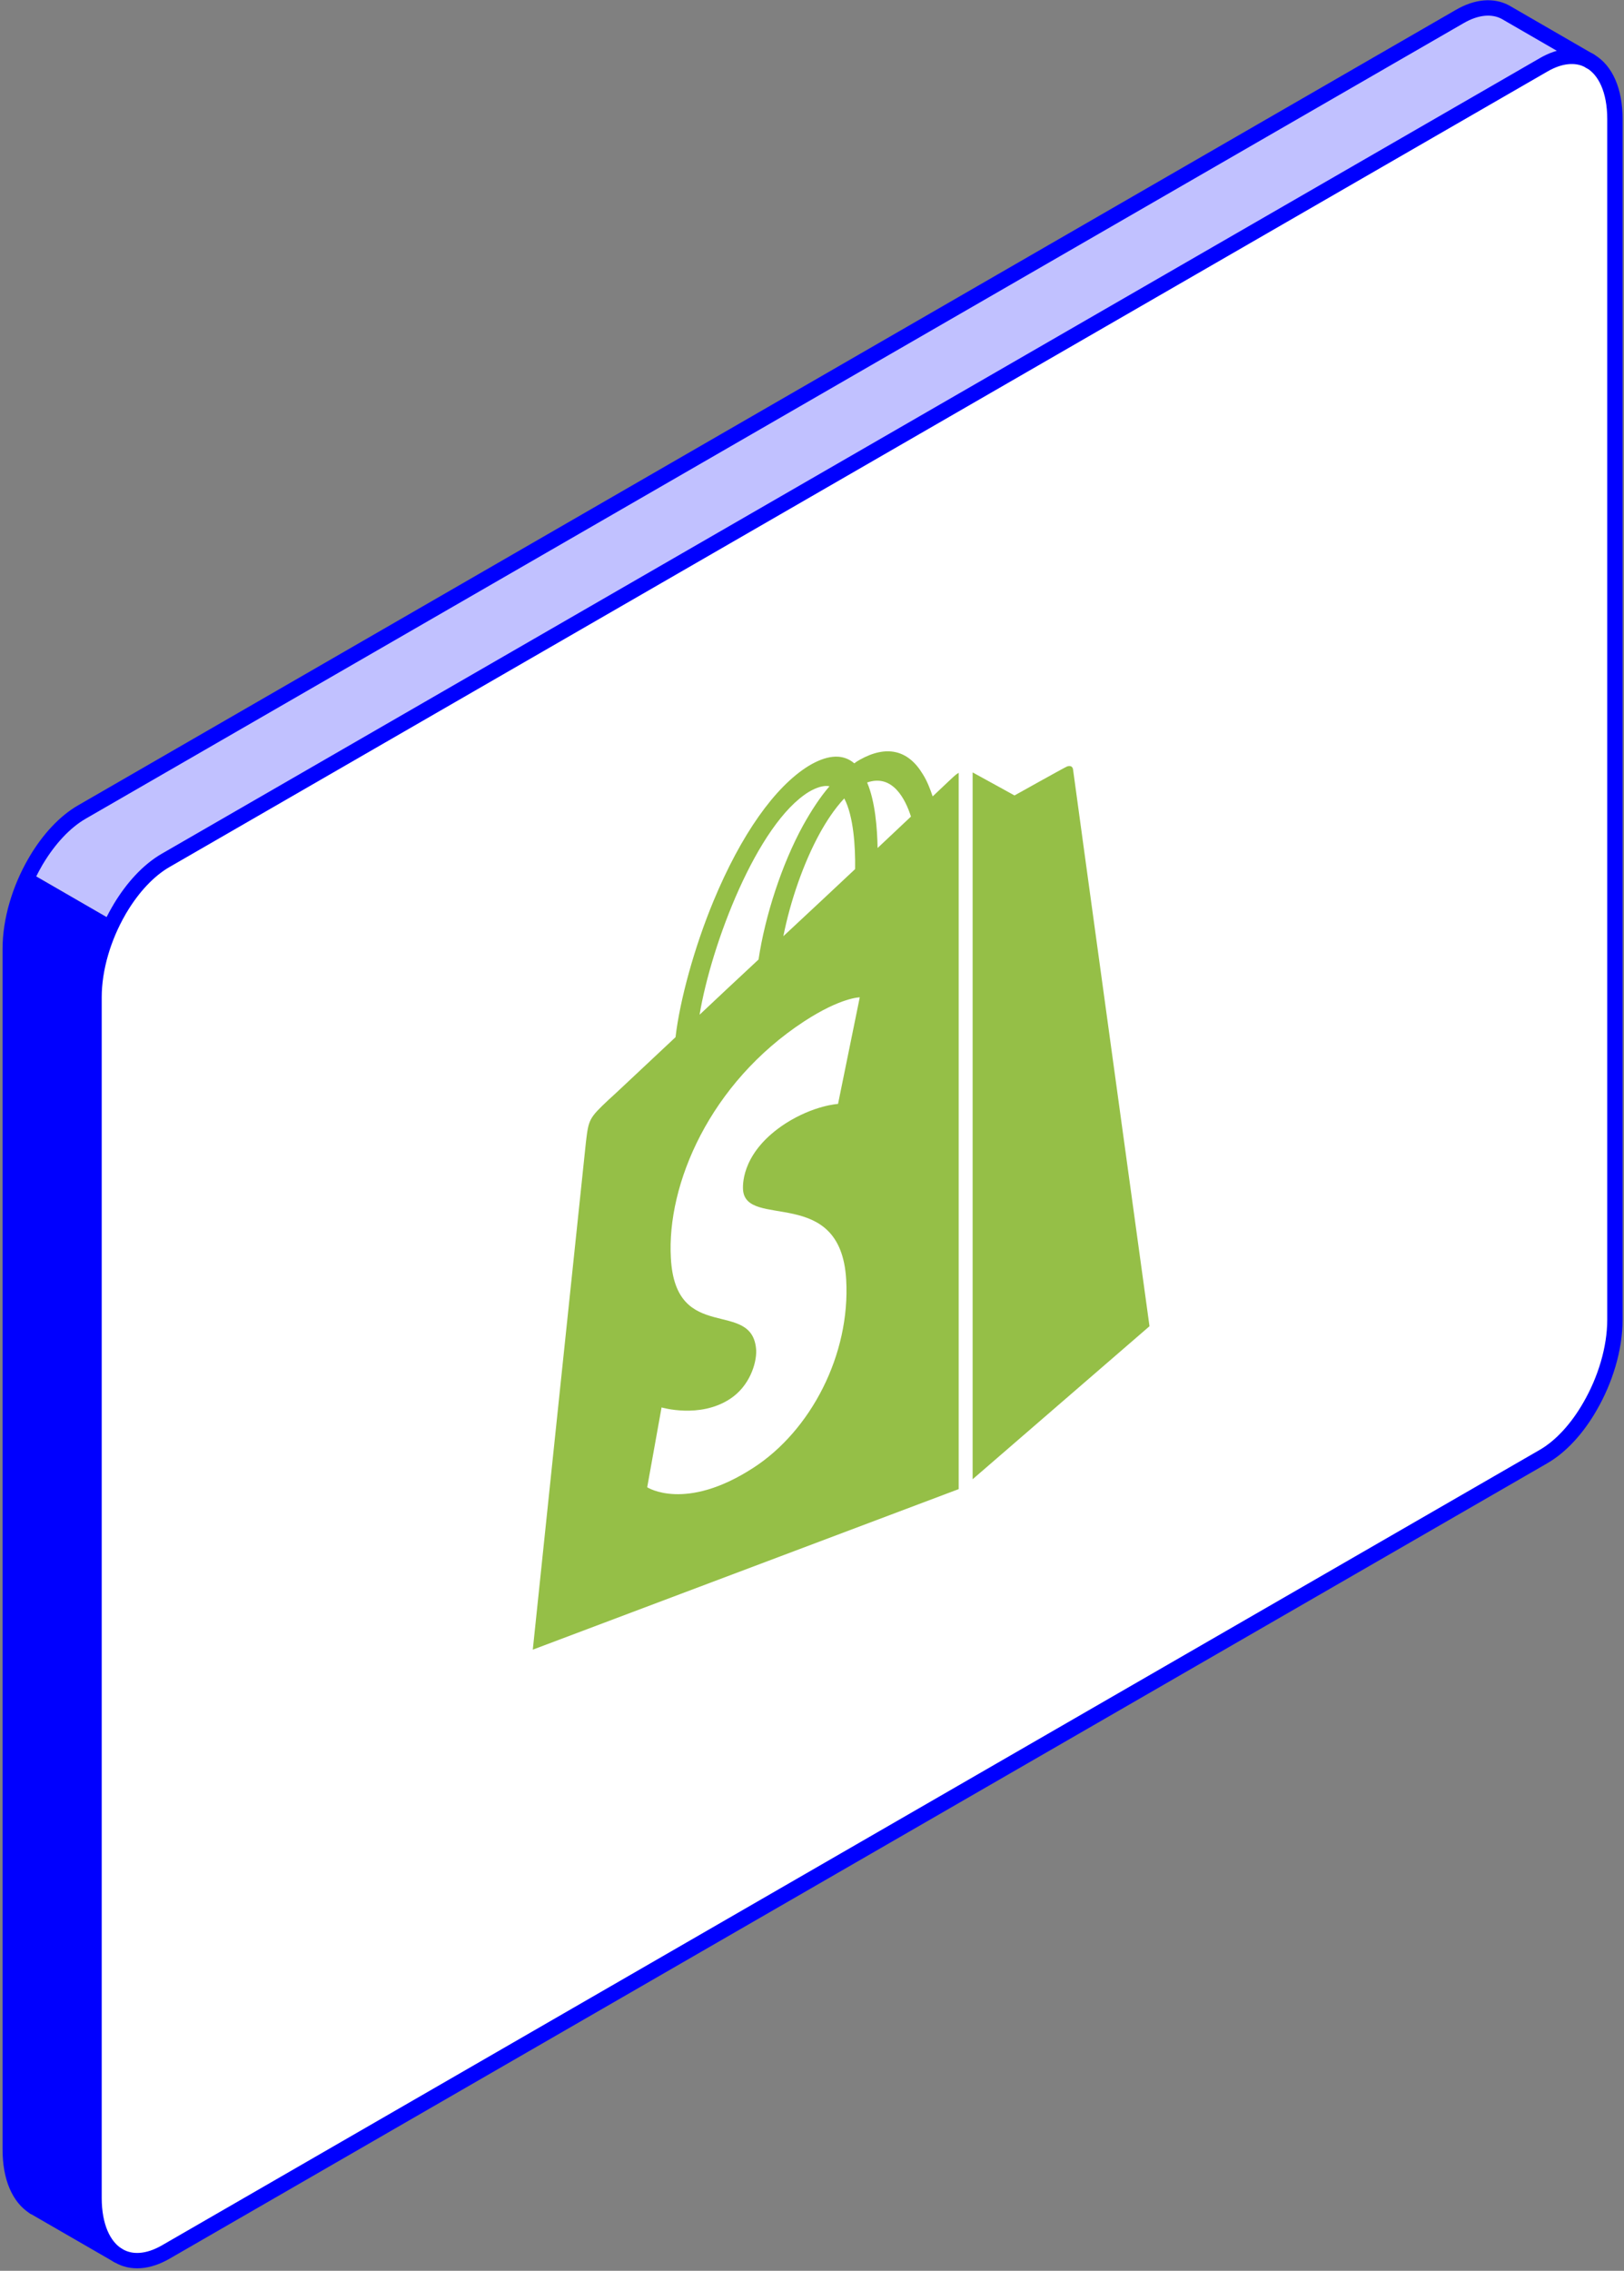<svg width="317" height="443" viewBox="0 0 317 443" fill="none" xmlns="http://www.w3.org/2000/svg">
<rect x="0" y="0" width="317" height="443" fill="#808080" stroke="none"/>
<path d="M315.229 23.227V257.45C315.229 263.091 313.338 269.242 310.361 274.371C307.928 278.617 304.734 282.18 301.246 284.179L32.338 439.347C28.85 441.346 25.641 441.5 23.207 440.09L23.005 439.982C20.153 438.2 18.355 434.295 18.355 428.779V194.556C18.355 188.916 20.215 182.795 23.176 177.682L23.455 177.202C25.889 173.142 28.974 169.779 32.338 167.843L301.261 12.675C304.532 10.769 307.555 10.537 309.927 11.684L310.408 11.947C313.353 13.651 315.245 17.618 315.245 23.243L315.229 23.227ZM278.984 93.59V56.96L54.584 186.468V223.113L279 93.59H278.984ZM274.023 135.582C276.225 133.041 277.76 129.26 277.76 125.851C277.76 121.28 274.985 119.204 271.558 121.171L251.467 132.762C250.599 133.258 249.762 134.001 249.018 134.869C246.832 137.395 245.282 141.191 245.282 144.584C245.282 149.155 248.057 151.247 251.467 149.279L271.558 137.689C272.427 137.193 273.264 136.45 274.023 135.582ZM274.023 176.706C276.225 174.164 277.76 170.368 277.76 166.975C277.76 162.404 274.985 160.327 271.558 162.295L251.467 173.886C250.599 174.381 249.762 175.125 249.018 175.977C246.832 178.519 245.282 182.315 245.282 185.708C245.282 190.279 248.057 192.371 251.467 190.403L271.558 178.813C272.427 178.317 273.264 177.573 274.023 176.706ZM274.023 217.83C276.225 215.288 277.76 211.492 277.76 208.099C277.76 203.528 274.985 201.451 271.558 203.419L251.467 215.009C250.599 215.505 249.762 216.234 249.018 217.101C246.832 219.642 245.282 223.439 245.282 226.832C245.282 231.403 248.057 233.48 251.467 231.527L271.558 219.937C272.427 219.441 273.264 218.697 274.023 217.83ZM273.248 258.953C275.45 256.412 277 252.616 277 249.222C277 244.651 274.225 242.575 270.783 244.543L250.707 256.133C249.839 256.629 249.002 257.357 248.258 258.225C246.057 260.766 244.506 264.563 244.506 267.956C244.506 272.527 247.281 274.603 250.707 272.651L270.783 261.061C271.667 260.565 272.504 259.821 273.248 258.953ZM220.338 166.541C222.539 164 224.074 160.203 224.074 156.81C224.074 152.239 221.299 150.163 217.873 152.131L98.612 220.96C97.743 221.455 96.906 222.199 96.177 223.051C93.976 225.593 92.426 229.389 92.426 232.782C92.426 237.353 95.201 239.445 98.612 237.477L217.873 168.664C218.741 168.168 219.578 167.424 220.338 166.556V166.541ZM208.742 296.188C210.943 293.647 212.478 289.85 212.478 286.457C212.478 281.886 209.703 279.81 206.277 281.778L98.612 343.897C97.743 344.393 96.906 345.137 96.177 345.989C93.976 348.53 92.426 352.327 92.426 355.72C92.426 360.291 95.201 362.383 98.612 360.415L206.277 298.295C207.145 297.799 207.982 297.056 208.742 296.188ZM200.944 218.713C203.145 216.172 204.68 212.406 204.68 208.997C204.68 204.426 201.905 202.334 198.479 204.302L98.627 261.928C97.759 262.424 96.922 263.168 96.193 264.02C93.992 266.561 92.441 270.358 92.441 273.751C92.441 278.322 95.216 280.414 98.627 278.446L198.479 220.82C199.363 220.324 200.2 219.58 200.944 218.713ZM181.535 270.9C183.736 268.359 185.271 264.563 185.271 261.169C185.271 256.598 182.496 254.522 179.085 256.474L98.627 302.913C97.759 303.409 96.922 304.152 96.193 305.005C93.992 307.546 92.441 311.342 92.441 314.736C92.441 319.307 95.216 321.398 98.627 319.431L179.085 272.992C179.954 272.496 180.791 271.768 181.535 270.9ZM65.234 258.721C70.133 255.885 74.086 249.021 74.086 243.35C74.086 237.679 70.118 235.385 65.234 238.237C60.32 241.072 56.351 247.952 56.351 253.623C56.351 259.294 60.336 261.541 65.234 258.736V258.721ZM65.234 299.705C70.133 296.87 74.086 290.005 74.086 284.334C74.086 278.663 70.118 276.401 65.234 279.221C60.32 282.056 56.351 288.936 56.351 294.607C56.351 300.279 60.336 302.541 65.234 299.721V299.705ZM65.234 340.69C70.133 337.854 74.086 330.99 74.086 325.35C74.086 319.709 70.118 317.385 65.234 320.205C60.32 323.041 56.351 329.921 56.351 335.592C56.351 341.263 60.336 343.525 65.234 340.705V340.69Z" fill="white"/>
<path d="M2 185.119V419.342C2 424.859 3.783 428.763 6.651 430.545L22.991 439.982C20.138 438.2 18.34 434.295 18.34 428.779V194.556C18.34 189.628 19.766 184.329 22.107 179.65L5.767 170.213C3.426 174.877 2 180.192 2 185.119Z" fill="#0000FF"/>
<path d="M294.053 2.51L293.821 2.355C291.402 1.085 288.302 1.271 284.907 3.239L15.998 158.406C12.634 160.343 9.549 163.705 7.115 167.765L6.836 168.245C6.464 168.881 6.108 169.547 5.782 170.213L22.122 179.65C22.463 178.983 22.804 178.333 23.176 177.682L23.455 177.201C25.889 173.142 28.974 169.779 32.338 167.842L301.262 12.675C304.533 10.769 307.556 10.537 309.928 11.683L294.053 2.51Z" fill="#C1C1FF"/>
<path d="M279 56.975V93.59L54.584 223.098V186.467L279 56.975Z" fill="#C1C1FF"/>
<path d="M74.102 243.396C74.102 249.068 70.133 255.932 65.25 258.767C60.336 261.587 56.367 259.31 56.367 253.654C56.367 247.998 60.351 241.103 65.25 238.267C70.149 235.432 74.102 237.741 74.102 243.381V243.396Z" stroke="#0000FF" stroke-width="3" stroke-linecap="round" stroke-linejoin="round"/>
<path d="M217.889 168.695L98.628 237.508C95.217 239.476 92.442 237.4 92.442 232.813C92.442 229.42 93.993 225.623 96.194 223.082C96.938 222.23 97.76 221.502 98.628 220.99L217.889 152.161C221.315 150.194 224.09 152.27 224.09 156.841C224.09 160.234 222.556 164.031 220.354 166.572C219.595 167.44 218.758 168.183 217.889 168.679V168.695Z" stroke="#0000FF" stroke-width="3" stroke-linecap="round" stroke-linejoin="round"/>
<path d="M271.575 137.705L251.483 149.295C248.073 151.263 245.298 149.186 245.298 144.6C245.298 141.206 246.848 137.41 249.034 134.884C249.794 134.017 250.615 133.288 251.483 132.777L271.575 121.187C275.001 119.219 277.776 121.295 277.776 125.866C277.776 129.275 276.241 133.056 274.04 135.597C273.28 136.465 272.443 137.209 271.575 137.705Z" stroke="#0000FF" stroke-width="3" stroke-linecap="round" stroke-linejoin="round"/>
<path d="M271.575 178.844L251.483 190.434C248.073 192.402 245.298 190.326 245.298 185.739C245.298 182.346 246.848 178.549 249.034 176.008C249.794 175.156 250.615 174.428 251.483 173.916L271.575 162.326C275.001 160.358 277.776 162.435 277.776 167.006C277.776 170.399 276.241 174.195 274.04 176.737C273.28 177.604 272.443 178.348 271.575 178.844Z" stroke="#0000FF" stroke-width="3" stroke-linecap="round" stroke-linejoin="round"/>
<path d="M271.575 219.968L251.483 231.558C248.073 233.526 245.298 231.45 245.298 226.863C245.298 223.47 246.848 219.673 249.034 217.132C249.794 216.264 250.615 215.552 251.483 215.04L271.575 203.45C275.001 201.482 277.776 203.558 277.776 208.129C277.776 211.523 276.241 215.319 274.04 217.86C273.28 218.728 272.443 219.472 271.575 219.968Z" stroke="#0000FF" stroke-width="3" stroke-linecap="round" stroke-linejoin="round"/>
<path d="M270.784 261.092L250.708 272.682C247.282 274.65 244.507 272.574 244.507 267.987C244.507 264.594 246.057 260.797 248.258 258.256C249.018 257.388 249.84 256.676 250.708 256.164L270.784 244.574C274.225 242.606 277 244.682 277 249.253C277 252.647 275.45 256.443 273.249 258.984C272.505 259.852 271.667 260.58 270.784 261.092Z" stroke="#0000FF" stroke-width="3" stroke-linecap="round" stroke-linejoin="round"/>
<path d="M74.102 284.365C74.102 290.037 70.133 296.901 65.25 299.736C60.336 302.572 56.367 300.279 56.367 294.623C56.367 288.967 60.351 282.072 65.25 279.236C70.149 276.416 74.102 278.71 74.102 284.35V284.365Z" stroke="#0000FF" stroke-width="3" stroke-linecap="round" stroke-linejoin="round"/>
<path d="M198.48 220.867L98.628 278.493C95.217 280.46 92.442 278.384 92.442 273.798C92.442 270.404 93.993 266.608 96.194 264.067C96.938 263.214 97.76 262.486 98.628 261.975L198.48 204.349C201.922 202.381 204.681 204.473 204.681 209.044C204.681 212.453 203.146 216.233 200.945 218.759C200.201 219.627 199.364 220.371 198.48 220.867Z" stroke="#0000FF" stroke-width="3" stroke-linecap="round" stroke-linejoin="round"/>
<path d="M74.102 325.381C74.102 331.021 70.133 337.901 65.25 340.721C60.336 343.556 56.367 341.263 56.367 335.607C56.367 329.952 60.351 323.056 65.25 320.221C70.149 317.401 74.102 319.694 74.102 325.365V325.381Z" stroke="#0000FF" stroke-width="3" stroke-linecap="round" stroke-linejoin="round"/>
<path d="M179.086 273.023L98.628 319.461C95.217 321.429 92.442 319.353 92.442 314.766C92.442 311.373 93.993 307.577 96.194 305.036C96.938 304.183 97.76 303.455 98.628 302.944L179.086 256.505C182.497 254.537 185.272 256.629 185.272 261.2C185.272 264.593 183.737 268.39 181.536 270.931C180.776 271.799 179.955 272.511 179.086 273.023Z" stroke="#0000FF" stroke-width="3" stroke-linecap="round" stroke-linejoin="round"/>
<path d="M206.278 298.326L98.612 360.446C95.202 362.414 92.427 360.337 92.427 355.751C92.427 352.357 93.977 348.561 96.178 346.02C96.922 345.168 97.744 344.439 98.612 343.928L206.278 281.808C209.704 279.84 212.479 281.917 212.479 286.488C212.479 289.881 210.944 293.678 208.743 296.219C207.983 297.086 207.146 297.815 206.278 298.326Z" stroke="#0000FF" stroke-width="3" stroke-linecap="round" stroke-linejoin="round"/>
<path d="M6.651 430.545C3.783 428.764 2 424.859 2 419.343V185.119C2 179.479 3.876 173.359 6.837 168.245" stroke="#0000FF" stroke-width="3" stroke-linecap="round" stroke-linejoin="round"/>
<path d="M310.408 11.947C313.353 13.651 315.229 17.602 315.229 23.227V257.45C315.229 263.09 313.338 269.242 310.361 274.371C307.928 278.616 304.734 282.18 301.246 284.179L32.338 439.347C28.85 441.345 25.641 441.5 23.207 440.09L23.005 439.982C20.153 438.2 18.355 434.295 18.355 428.779V194.556C18.355 188.916 20.215 182.795 23.176 177.682" stroke="#0000FF" stroke-width="3" stroke-linecap="round" stroke-linejoin="round"/>
<path d="M23.455 177.202C25.889 173.142 28.974 169.779 32.338 167.843L301.262 12.675C304.533 10.769 307.556 10.537 309.928 11.684C310.005 11.714 310.098 11.761 310.16 11.792L310.393 11.947" stroke="#0000FF" stroke-width="3" stroke-linecap="round" stroke-linejoin="round"/>
<path d="M7.115 167.765C9.549 163.705 12.634 160.343 15.998 158.406L284.906 3.239C288.286 1.271 291.402 1.085 293.82 2.355L310.408 11.947" stroke="#0000FF" stroke-width="3" stroke-linecap="round" stroke-linejoin="round"/>
<path d="M23.006 439.982L6.65 430.545" stroke="#0000FF" stroke-width="3" stroke-linecap="round" stroke-linejoin="round"/>
<path d="M45.145 409.635L37.056 182.671L287.39 40.65L297.727 261.772L45.145 409.635Z" fill="white"/>
<path d="M186.144 151.511C186.144 151.511 184.63 152.912 182.056 155.363C181.602 154.046 180.996 152.377 180.088 150.97C177.211 146.223 172.971 145.336 167.823 148.22C167.444 148.439 167.141 148.614 166.763 148.92C166.611 148.832 166.46 148.656 166.309 148.568C164.113 147.027 161.236 147.371 157.829 149.426C151.242 153.492 144.656 162.825 139.28 175.759C135.495 184.879 132.694 195.186 131.861 202.338C124.29 209.43 118.99 214.421 118.839 214.508C114.978 218.142 114.902 218.361 114.372 222.792C113.994 226.171 104 321.823 104 321.823L187.129 290.506V150.767C186.75 150.986 186.372 151.292 186.144 151.511ZM166.914 169.548C162.523 173.663 157.678 178.216 152.908 182.637C154.271 175.794 156.845 168.339 160.025 162.553C161.236 160.362 162.826 157.864 164.794 155.762C166.611 159.189 166.99 165.203 166.914 169.548ZM157.905 154.473C159.419 153.599 160.782 153.163 161.917 153.385C160.1 155.488 158.435 158.029 156.769 161.01C152.605 168.593 149.35 178.635 148.063 187.19C144.05 190.911 140.189 194.545 136.555 197.96C138.826 184.272 147.76 160.681 157.905 154.473ZM145.034 232.037C145.489 239.937 164.113 231.028 165.173 249.639C166.006 264.255 158.283 279.071 147.078 286.33C133.754 294.989 126.334 290.144 126.334 290.144L129.135 274.57C129.135 274.57 136.555 276.782 142.46 272.934C146.321 270.441 147.684 265.968 147.608 263.466C147.003 253.107 131.861 262.464 130.952 245.433C130.12 231.08 138.523 211.306 156.996 199.236C164.189 194.557 167.823 194.566 167.823 194.566L163.583 215.359C163.583 215.359 158.889 215.611 153.287 219.197C145.11 224.532 144.959 230.588 145.034 232.037ZM171.305 165.432C171.23 161.614 170.851 156.391 169.261 152.656C174.258 150.913 176.756 155.965 177.816 159.303C175.924 161.098 173.728 163.156 171.305 165.432ZM189.854 288.581L224.378 258.73C224.378 258.73 209.539 150.907 209.463 150.161C209.387 149.415 208.781 149.326 208.251 149.544C207.722 149.762 198.031 155.181 198.031 155.181C198.031 155.181 192.125 151.92 189.854 150.686V288.581Z" fill="#95BF47"/>
</svg>
